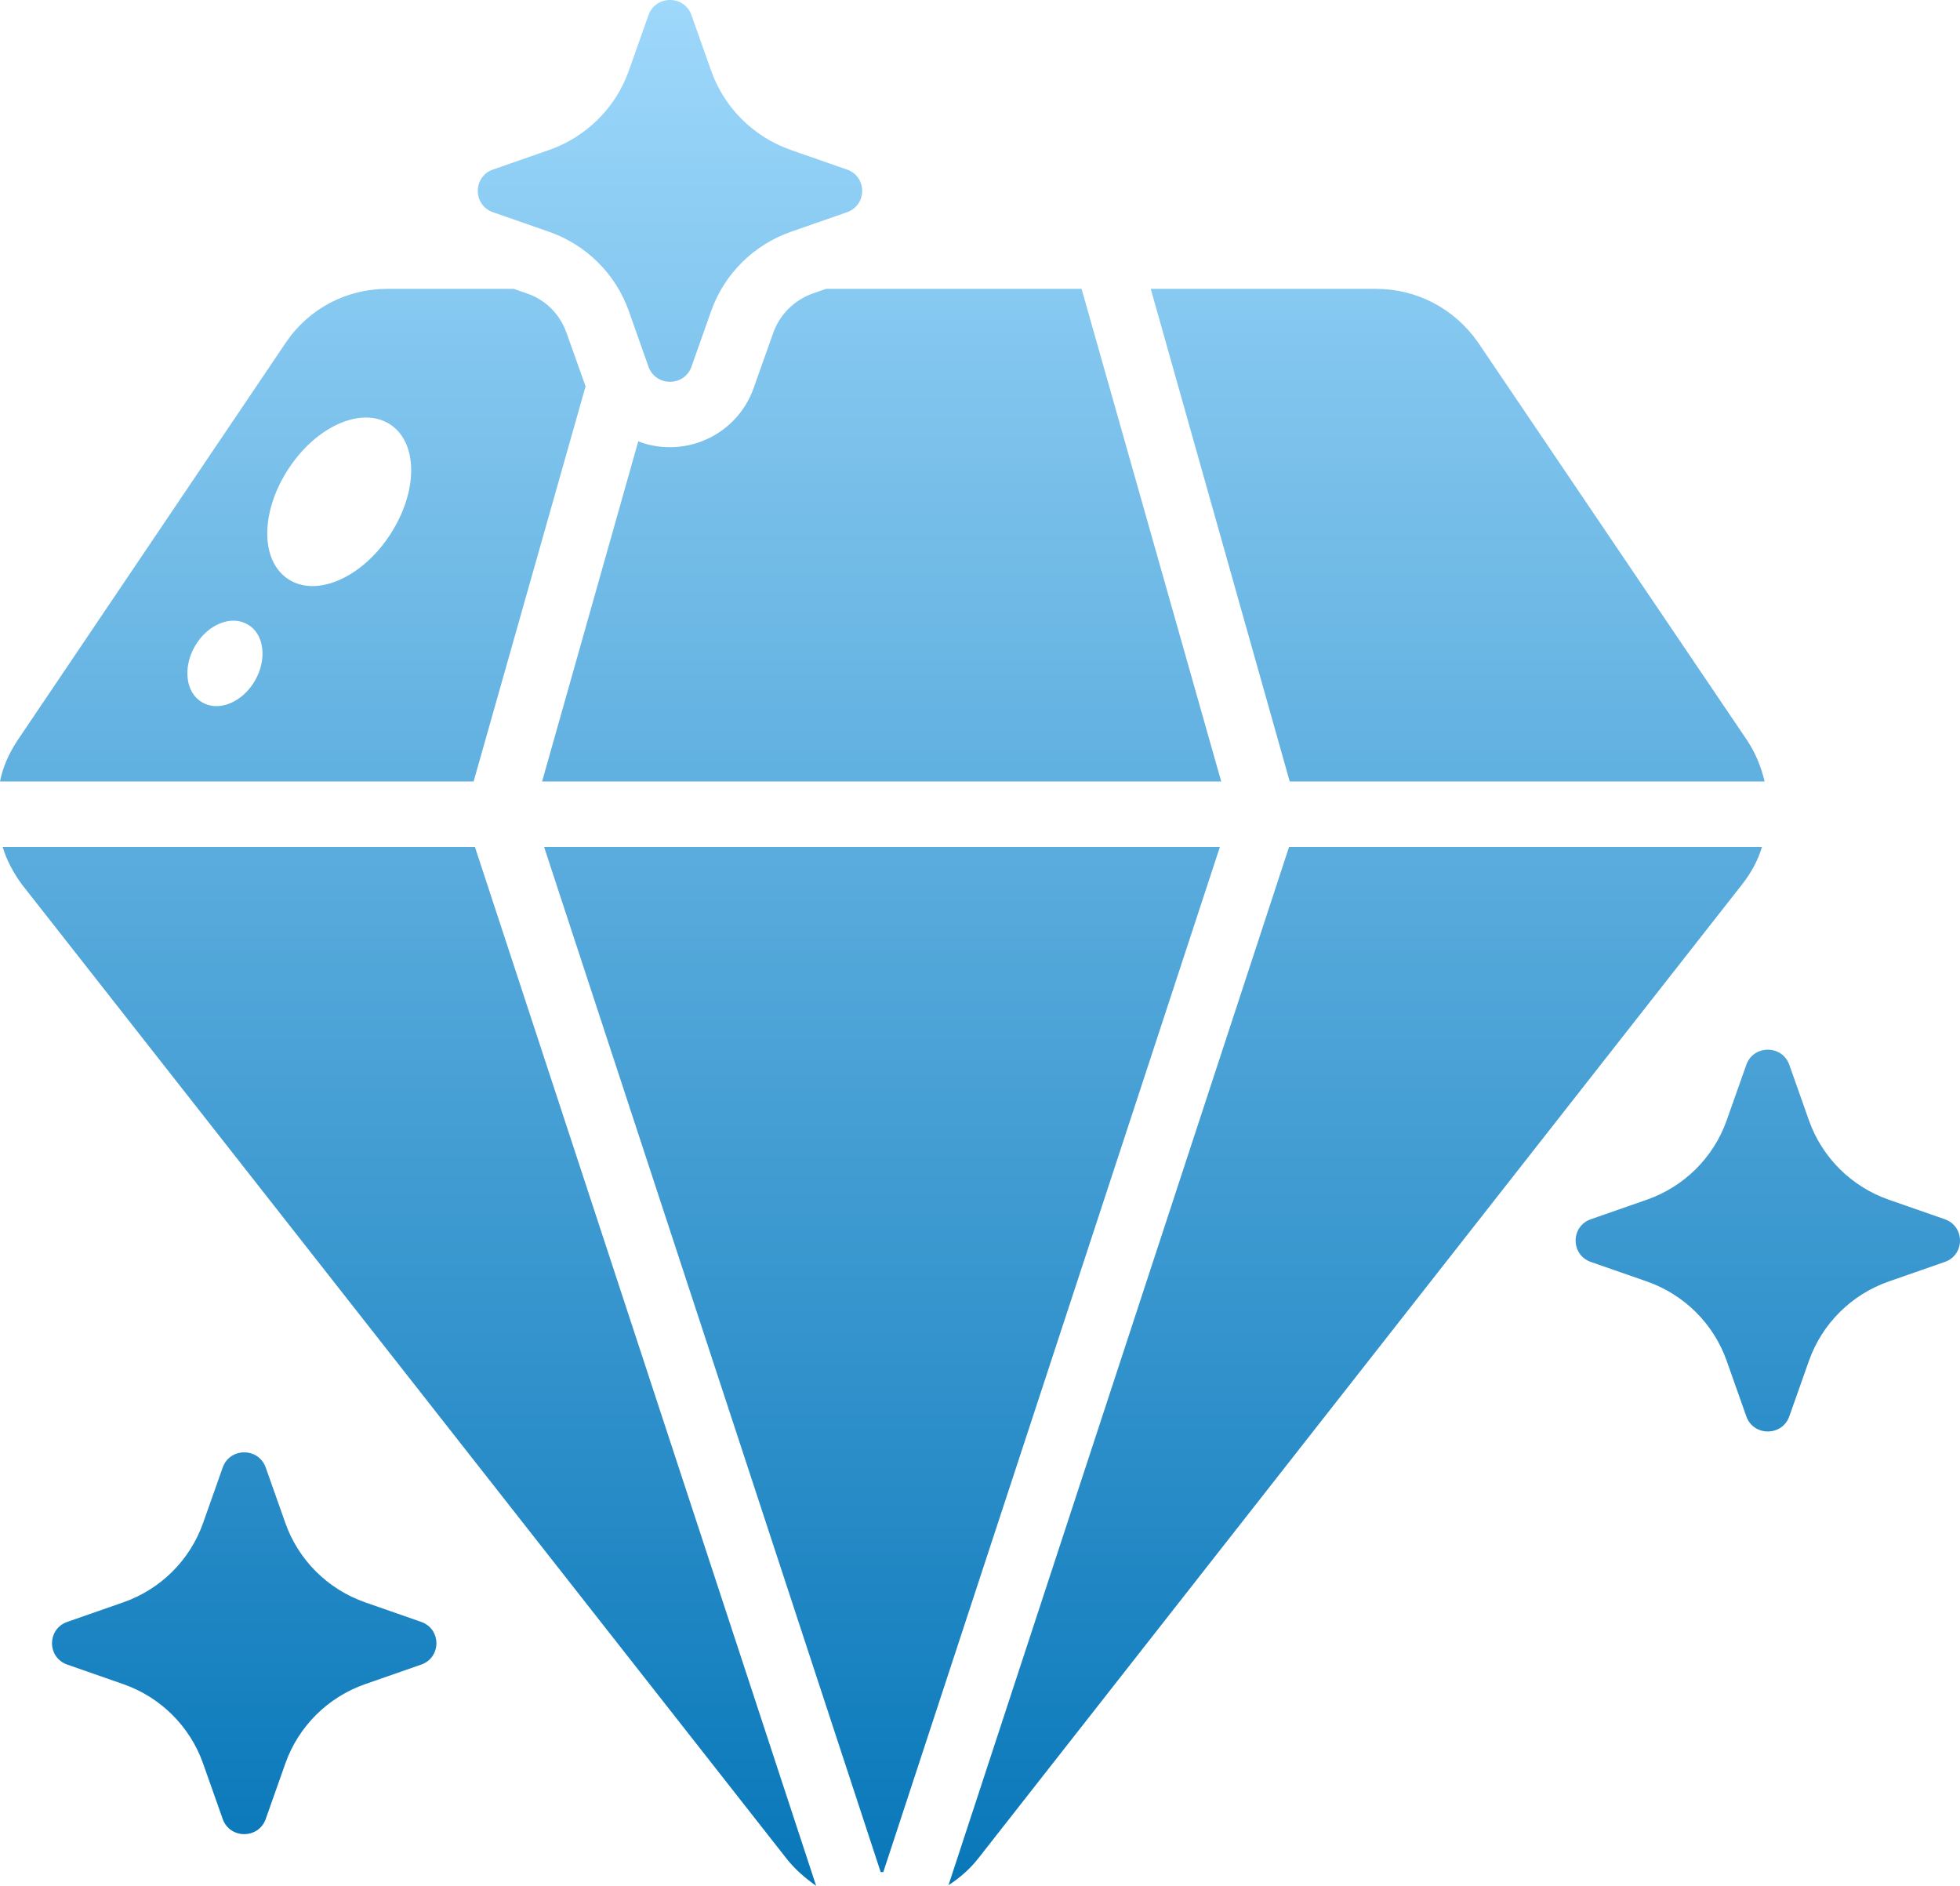 <svg width="105" height="101" viewBox="0 0 105 101" fill="none" xmlns="http://www.w3.org/2000/svg">
<path d="M30.347 17.819C29.994 16.838 29.253 16.067 28.23 15.717L27.524 15.471H20.749C18.561 15.471 16.55 16.523 15.315 18.345L0.918 39.683C0.459 40.384 0.141 41.12 0 41.855H25.372L31.37 20.692L30.347 17.819ZM13.656 36.459C12.986 37.616 11.715 38.141 10.833 37.616C9.951 37.125 9.774 35.758 10.445 34.602C11.115 33.446 12.386 32.92 13.268 33.446C14.15 33.937 14.327 35.303 13.656 36.459ZM20.89 28.646C19.408 30.923 16.973 32.009 15.456 31.028C13.938 30.047 13.938 27.419 15.456 25.107C16.938 22.829 19.373 21.743 20.89 22.724C22.407 23.705 22.407 26.333 20.89 28.646ZM25.442 45.359L43.721 101C43.121 100.58 42.556 100.089 42.097 99.493L1.164 47.356C0.706 46.726 0.353 46.06 0.141 45.359H25.442ZM65.352 45.359L47.32 100.264H47.179L29.147 45.359H65.352ZM65.422 41.855H29.041L34.193 23.635C34.722 23.846 35.287 23.951 35.887 23.951C37.898 23.951 39.698 22.689 40.368 20.797L41.427 17.819C41.78 16.838 42.556 16.067 43.544 15.717L44.25 15.471H57.941L65.422 41.855ZM69.057 45.359H94.393C94.181 46.06 93.828 46.726 93.335 47.356L52.437 99.493C51.978 100.089 51.413 100.58 50.813 100.965L69.057 45.359ZM69.092 41.855L61.647 15.471H73.715C75.903 15.471 77.914 16.523 79.184 18.345L93.617 39.683C94.075 40.384 94.358 41.12 94.534 41.855H69.092ZM14.235 78.596L15.287 81.57C15.99 83.559 17.564 85.122 19.567 85.82L22.563 86.865C23.651 87.245 23.651 88.773 22.563 89.152L19.567 90.197C17.564 90.895 15.99 92.459 15.287 94.447L14.235 97.422C13.852 98.502 12.313 98.502 11.931 97.422L10.879 94.447C10.176 92.459 8.601 90.895 6.599 90.197L3.603 89.152C2.515 88.773 2.515 87.245 3.603 86.865L6.599 85.82C8.601 85.122 10.176 83.559 10.879 81.57L11.931 78.596C12.313 77.515 13.852 77.515 14.235 78.596ZM37.044 0.81L38.096 3.785C38.799 5.774 40.374 7.337 42.376 8.035L45.372 9.08C46.46 9.459 46.46 10.988 45.372 11.367L42.376 12.412C40.374 13.11 38.799 14.674 38.096 16.662L37.044 19.637C36.661 20.717 35.123 20.717 34.74 19.637L33.688 16.662C32.985 14.674 31.41 13.11 29.408 12.412L26.412 11.367C25.324 10.988 25.324 9.459 26.412 9.08L29.408 8.035C31.41 7.337 32.985 5.774 33.688 3.785L34.74 0.81C35.123 -0.27 36.661 -0.27 37.044 0.81ZM95.856 57.03L96.908 60.005C97.611 61.993 99.185 63.557 101.188 64.255L104.184 65.299C105.272 65.679 105.272 67.207 104.184 67.587L101.188 68.631C99.185 69.33 97.611 70.893 96.908 72.881L95.856 75.856C95.473 76.937 93.934 76.937 93.552 75.856L92.5 72.881C91.797 70.893 90.222 69.33 88.22 68.631L85.224 67.587C84.136 67.207 84.136 65.679 85.224 65.299L88.22 64.255C90.222 63.557 91.797 61.993 92.5 60.005L93.552 57.03C93.934 55.949 95.473 55.949 95.856 57.03Z" fill="url(#paint0_linear_398_377)"/>
<defs>
<linearGradient id="paint0_linear_398_377" x1="52.5" y1="0" x2="52.5" y2="101" gradientUnits="userSpaceOnUse">
<stop stop-color="#9ED8FB"/>
<stop offset="1" stop-color="#0877B9"/>
</linearGradient>
</defs>
</svg>
